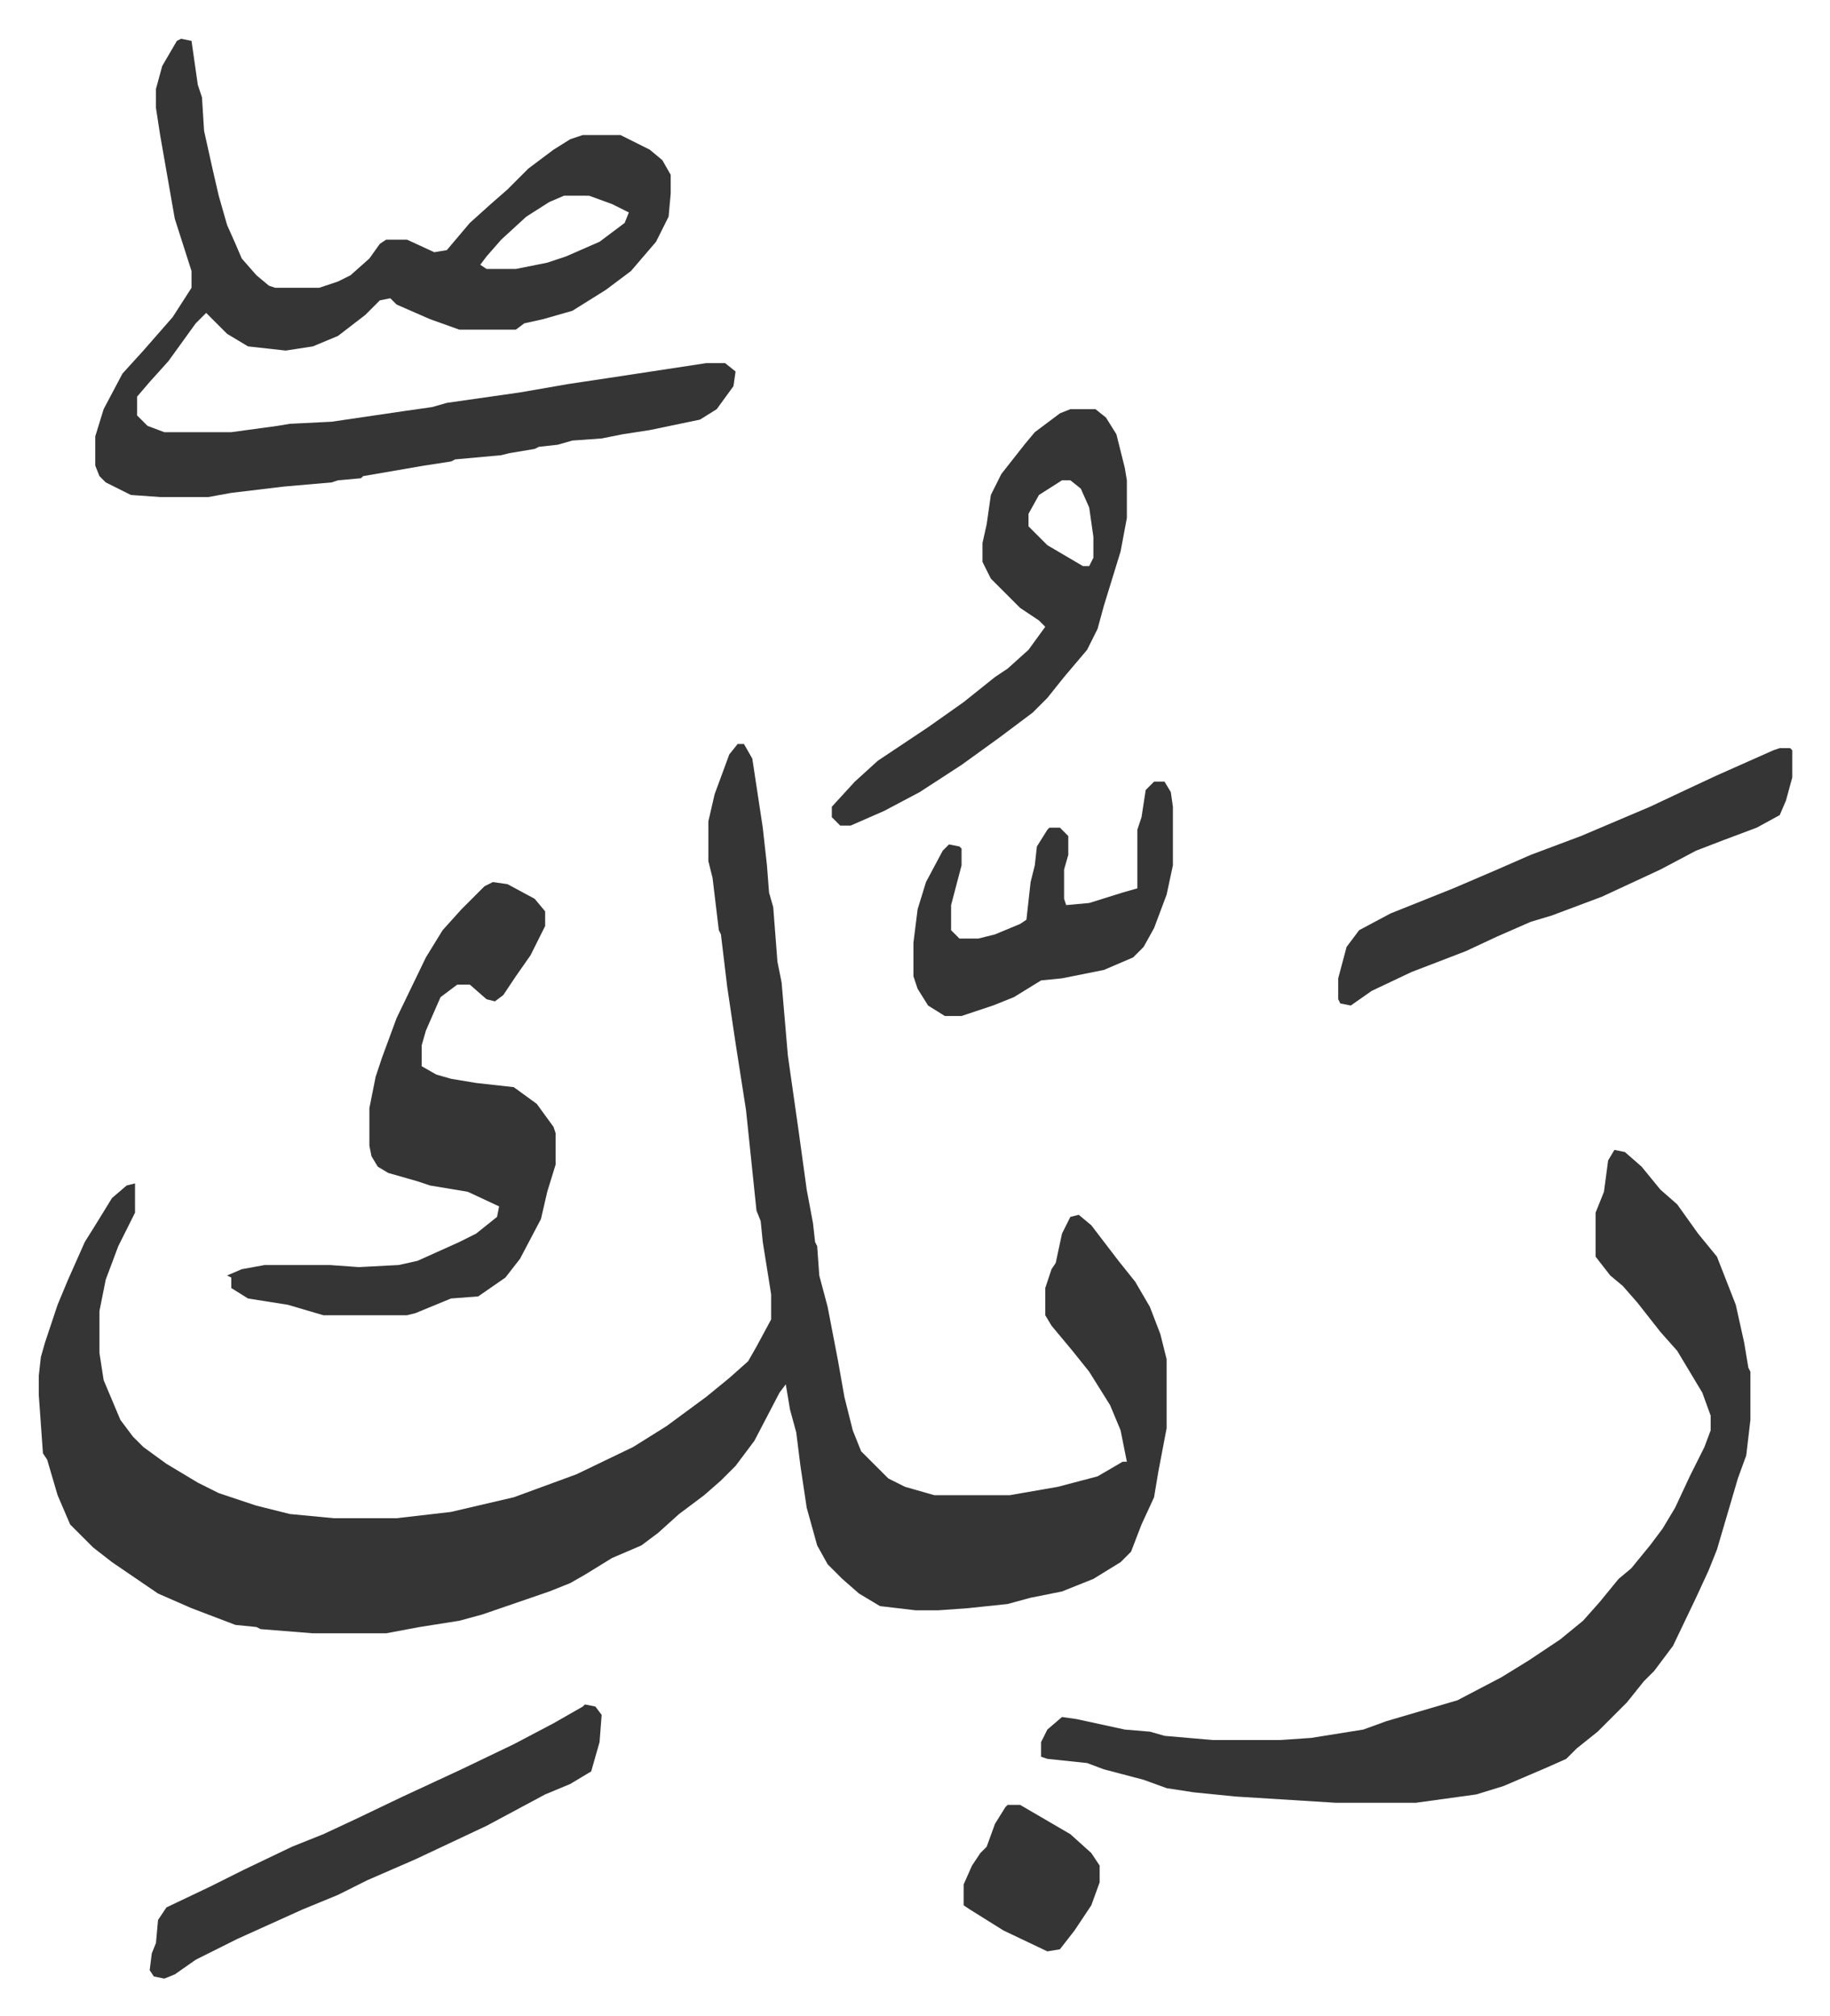 <svg xmlns="http://www.w3.org/2000/svg" role="img" viewBox="-18.53 202.47 874.56 963.56"><path fill="#353535" id="rule_normal" d="M334 558h3l4 7 5 33 2 18 1 13 2 7 2 26 2 10 3 35 5 35 4 29 3 16 1 9 1 2 1 14 4 15 5 26 3 17 4 16 4 10 13 13 8 4 14 4h36l23-4 19-5 12-7h2l-3-15-5-12-10-16-8-10-10-12-3-5v-13l3-9 2-3 3-14 4-8 4-1 6 5 13 17 8 10 7 12 5 13 3 12v33l-4 21-2 12-6 13-5 13-5 5-13 8-15 6-15 3-11 3-19 2-14 1h-11l-17-2-10-6-8-7-7-7-5-9-5-18-3-20-2-16-3-11-2-12-3 4-12 23-9 12-7 7-8 7-12 9-10 9-8 6-14 6-13 8-7 4-10 4-32 11-11 3-19 3-16 3h-35l-25-2-2-1-10-1-21-8-16-7-22-15-9-7-11-11-6-14-5-17-2-3-2-28v-9l1-9 2-7 6-18 5-12 8-18 5-8 8-13 7-6 4-1v14l-8 16-6 16-3 15v20l2 13 8 19 6 8 5 5 11 8 15 9 10 5 18 6 16 4 21 2h30l26-3 30-7 30-11 27-13 16-10 19-14 11-9 9-8 4-7 7-13v-12l-4-25-1-10-2-5-5-48-5-32-4-27-3-25-1-2-3-25-2-8v-19l3-13 7-19zM68 221l5 1 3 21 2 6 1 16 4 18 3 13 4 14 4 9 3 7 7 8 6 5 3 1h21l9-3 6-3 9-8 5-7 3-2h10l13 6 6-1 11-13 10-9 8-7 10-10 12-9 8-5 6-2h18l14 7 6 5 4 7v9l-1 11-6 12-12 14-12 9-16 10-14 4-9 2-4 3h-27l-14-5-16-7-3-3-5 1-7 7-13 10-12 5-13 2-18-2-10-6-7-7-3-3-5 5-13 18-9 10-6 7v9l5 5 8 3h32l22-3 6-1 20-1 34-5 14-2 7-2 35-5 23-4 20-3 46-7h9l5 4-1 7-8 11-8 5-24 5-13 2-10 2-14 1-7 2-9 1-2 1-12 2-4 1-22 2-2 1-13 2-29 5-1 1-11 1-3 1-23 2-25 3-11 2H58l-14-1-12-6-3-3-2-5v-14l4-13 9-17 10-11 7-8 7-8 9-14v-8l-8-25-7-40-2-13v-9l3-11 7-12zm183 75l-7 3-11 7-12 11-7 8-3 4 3 2h14l15-3 9-3 16-7 12-9 2-5-8-4-11-4zm502 456l5 1 8 7 9 11 8 7 10 14 9 11 9 23 4 18 2 12 1 2v23l-2 17-4 11-5 17-5 17-4 10-6 13-11 23-9 12-5 5-8 10-14 14-10 8-5 5-9 4-21 9-13 4-29 4h-38l-48-3-20-2-13-2-11-4-19-5-8-3-19-2-3-1v-7l3-6 7-6 7 1 23 5 12 1 7 2 23 2h32l15-1 25-4 11-4 17-5 17-5 21-11 13-8 15-10 11-9 8-9 9-11 6-5 9-11 6-8 6-10 7-15 7-14 3-8v-7l-4-11-12-20-8-9-11-14-7-8-6-5-7-9v-21l4-10 2-15z"/><path fill="#353535" id="rule_normal" d="M217 624l7 1 13 7 5 6v7l-7 14-7 10-6 9-4 3-4-1-8-7h-6l-8 6-7 16-2 7v10l7 4 7 2 12 2 18 2 11 8 8 11 1 3v15l-4 13-3 13-10 19-7 9-13 9-13 1-17 7-4 1h-40l-17-5-19-3-8-5v-5l-2-1 7-3 11-2h31l14 1 19-1 9-2 20-9 8-4 10-8 1-5-15-7-18-3-6-2-14-4-5-3-3-5-1-5v-18l3-15 3-9 7-19 14-29 8-13 9-10 11-11zm276-226h12l5 4 5 8 4 16 1 6v18l-3 16-8 26-3 11-5 10-11 13-8 10-7 7-16 12-18 13-20 13-17 9-16 7h-5l-4-4v-5l11-12 11-10 24-16 17-12 15-12 6-4 10-9 8-11-3-3-9-6-14-14-4-8v-9l2-9 2-14 5-10 11-14 5-6 12-9zm-4 34l-11 7-5 9v6l9 9 17 10h3l2-4v-10l-2-14-4-9-5-4zm343 128h5l1 1v13l-3 11-3 7-11 6-16 6-13 5-17 9-28 13-24 9-10 3-16 7-15 7-13 5-13 5-19 9-10 7-5-1-1-2v-10l4-15 6-8 15-8 30-12 21-9 16-7 24-9 33-14 17-8 15-7 27-12zm-571 457l5 1 3 4-1 13-4 14-10 6-12 5-28 15-34 16-23 10-14 7-17 7-31 14-10 5-10 5-10 7-5 2-5-1-2-3 1-8 2-5 1-11 4-6 21-10 16-8 23-11 15-6 15-7 23-11 28-13 25-12 19-10 14-8zm272-441h5l3 5 1 7v28l-3 14-6 16-5 9-5 5-14 6-20 4-10 1-13 8-10 4-15 5h-8l-8-5-5-8-2-6v-16l2-16 4-13 8-15 3-3 5 1 1 1v8l-5 19v12l4 4h9l8-2 12-5 3-2 2-18 2-8 1-9 5-8 1-1h5l4 4v9l-2 7v14l1 3 11-1 16-5 7-2v-28l2-6 2-13zm-70 489h6l24 14 10 9 4 6v8l-4 11-8 12-7 9-6 1-21-10-16-10-3-2v-10l4-9 4-6 3-3 4-11 5-8z"/></svg>
